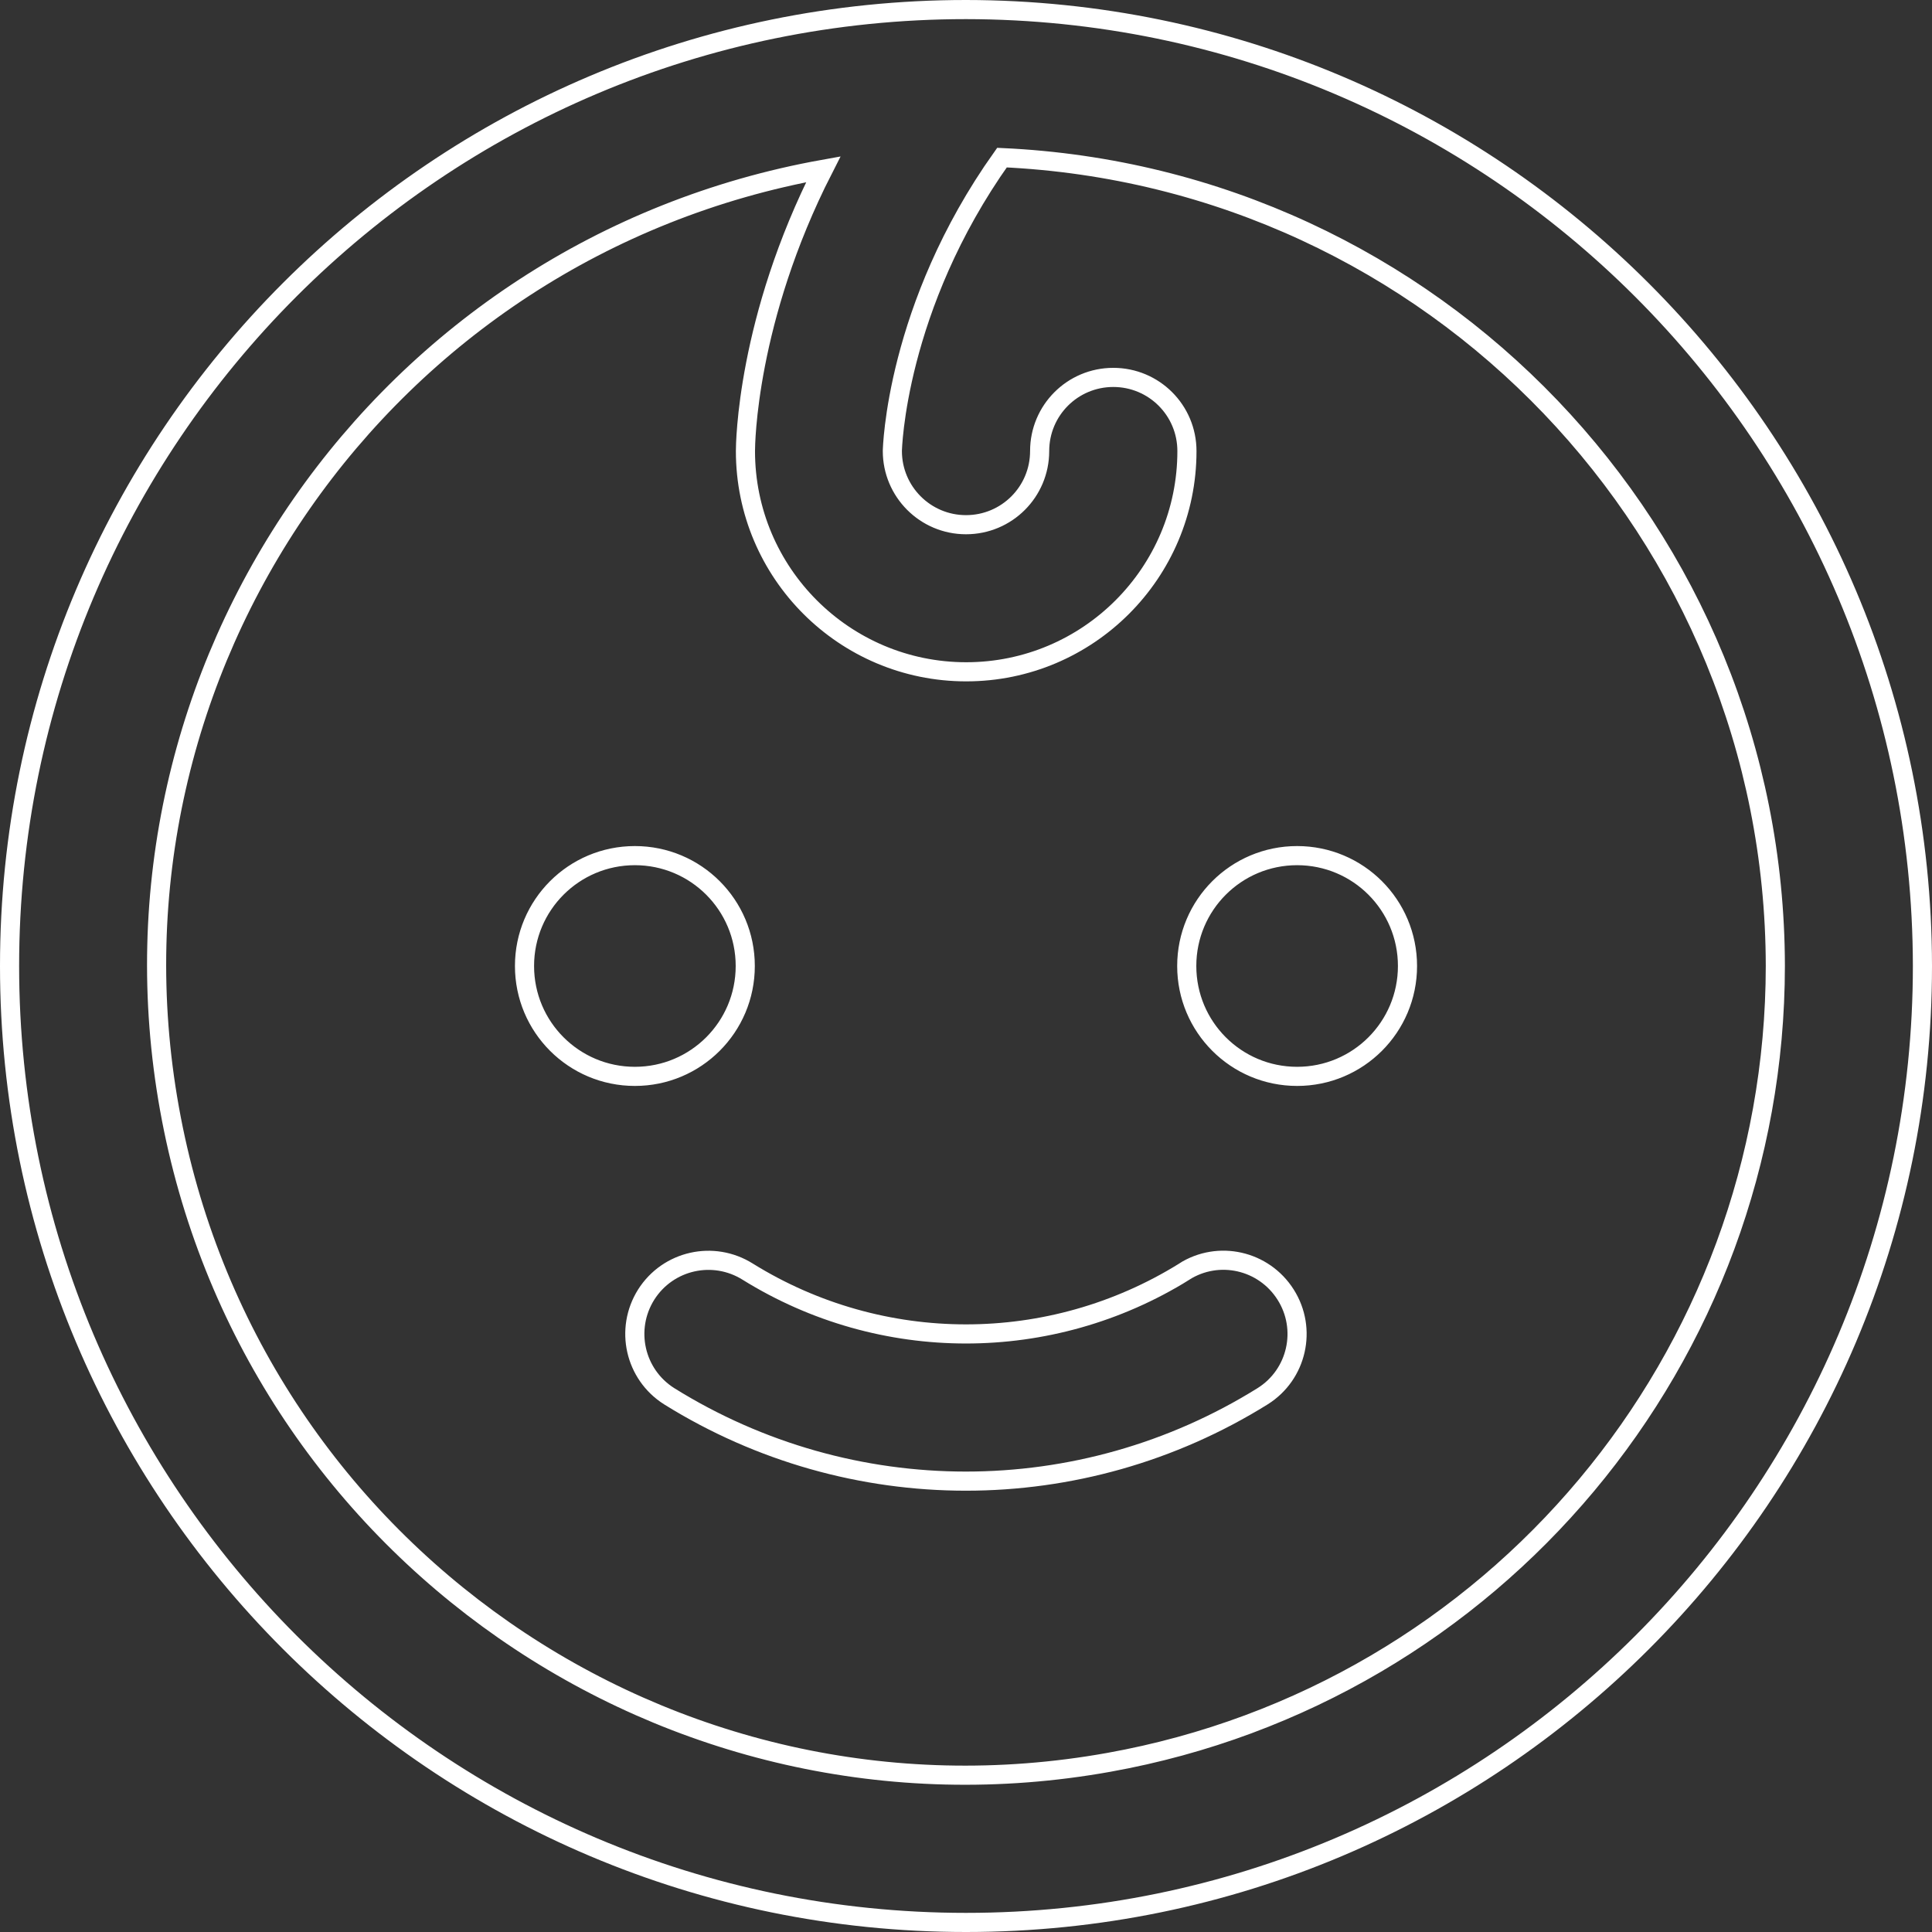<?xml version="1.0" encoding="UTF-8"?> <svg xmlns="http://www.w3.org/2000/svg" id="Layer_2" data-name="Layer 2" viewBox="0 0 101 101"><rect x="0" y="0" width="101" height="101" fill="#333333" stroke="none"/><defs><style> .cls-1 { fill: none; stroke: #fff; stroke-miterlimit: 10; } </style></defs><g id="Logo"><path class="cls-1" d="M33.19,56.27c-3.19,0-5.77-2.58-5.77-5.77s2.58-5.77,5.77-5.77,5.77,2.58,5.77,5.77-2.58,5.77-5.77,5.77ZM67.81,44.73c-3.19,0-5.77,2.58-5.77,5.77s2.58,5.77,5.77,5.77,5.77-2.58,5.77-5.77-2.58-5.77-5.77-5.77ZM61.91,66.48c-6.99,4.34-15.83,4.34-22.82,0-1.8-1.13-4.17-.6-5.31,1.2-1.13,1.8-.6,4.17,1.2,5.31,9.5,5.92,21.53,5.92,31.03,0,1.8-1.13,2.34-3.51,1.2-5.31s-3.51-2.34-5.31-1.2ZM100.5,50.5c0,27.61-22.39,50-50,50S.5,78.11.5,50.5,22.89.5,50.5.5c27.6.03,49.97,22.4,50,50ZM92.81,50.5c-.03-22.62-17.83-41.23-40.43-42.26-5.57,7.83-5.73,15.28-5.73,15.34,0,2.12,1.72,3.85,3.85,3.85s3.85-1.72,3.85-3.85,1.72-3.85,3.85-3.85,3.85,1.72,3.85,3.85c0,6.37-5.17,11.54-11.54,11.54s-11.54-5.17-11.54-11.54c0-.35.06-6.87,4.07-14.73C20.03,12.98,4.73,34.97,8.86,57.96c4.13,23,26.12,38.3,49.11,34.17,20.16-3.62,34.83-21.15,34.84-41.64Z"></path></g></svg> 